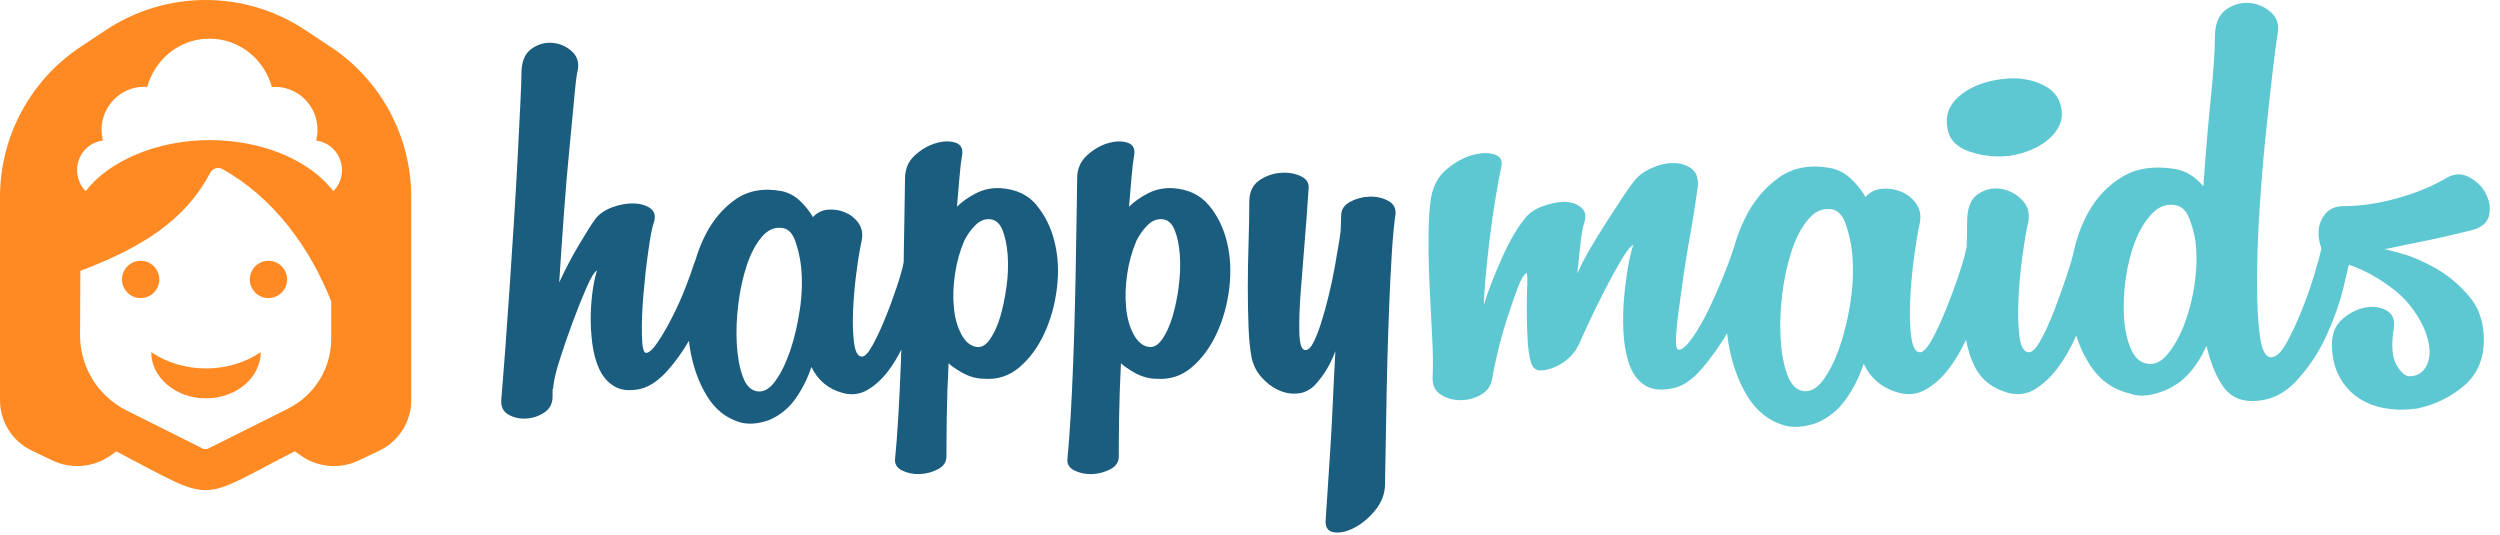 <svg xmlns="http://www.w3.org/2000/svg" width="243" height="52" viewBox="0 0 243 52" fill="none"><g clip-path="url(#clip0_1_10)"><path d="M32.117 4.545L29.646 2.907C23.788 -0.969 16.182 -0.969 10.32 2.907L7.849 4.545C2.951 7.786 0 13.27 0 19.147V38.895C0 40.993 1.206 42.902 3.101 43.803L5.116 44.762C6.919 45.62 9.045 45.445 10.688 44.307L11.308 43.875C21.114 48.982 18.977 48.808 28.648 43.866L29.283 44.307C30.925 45.445 33.052 45.62 34.854 44.762L36.87 43.803C38.764 42.902 39.97 40.993 39.97 38.895V19.147C39.97 13.27 37.025 7.781 32.122 4.54M20.368 3.76C22.553 3.76 24.472 4.898 25.601 6.623C25.964 7.18 26.245 7.795 26.424 8.454C26.526 8.445 26.632 8.44 26.739 8.44C27.359 8.44 27.945 8.58 28.474 8.832C29.263 9.205 29.922 9.825 30.344 10.601C30.678 11.206 30.862 11.899 30.862 12.64C30.862 12.994 30.814 13.338 30.736 13.668C31.284 13.73 31.783 13.953 32.19 14.293C32.829 14.821 33.241 15.63 33.241 16.536C33.241 17.335 32.921 18.062 32.403 18.58C32.335 18.493 32.262 18.406 32.19 18.319C29.874 15.513 25.45 13.619 20.368 13.619C15.286 13.619 10.581 15.634 8.328 18.58C8.139 18.391 7.98 18.178 7.854 17.941C7.626 17.524 7.49 17.044 7.49 16.531C7.49 16.017 7.631 15.518 7.863 15.097C8.299 14.322 9.079 13.769 9.995 13.663C9.918 13.333 9.869 12.989 9.869 12.636C9.869 11.894 10.058 11.201 10.387 10.596C10.809 9.821 11.468 9.2 12.258 8.827C12.786 8.575 13.372 8.435 13.992 8.435C14.099 8.435 14.205 8.44 14.312 8.45C14.491 7.791 14.772 7.17 15.136 6.618C16.259 4.893 18.183 3.755 20.368 3.755M28.013 39.718C28.013 39.718 27.984 39.733 27.921 39.762C27.897 39.772 27.873 39.786 27.839 39.801C27.713 39.864 27.524 39.961 27.282 40.077C27.199 40.116 27.112 40.159 27.025 40.208C25.29 41.075 21.754 42.843 20.572 43.435C20.358 43.541 20.223 43.609 20.184 43.623H20.179C20.189 43.623 20.194 43.614 20.198 43.614C20.208 43.609 20.169 43.628 20.174 43.628C20.179 43.628 19.835 43.662 19.767 43.628L19.37 43.43L12.296 39.893C11.604 39.544 10.969 39.108 10.416 38.594C9.583 37.829 8.924 36.899 8.469 35.867C8.411 35.736 8.357 35.605 8.309 35.474C7.96 34.554 7.776 33.556 7.781 32.538L7.81 26.332C13.861 24.026 17.999 21.4 20.445 16.783C20.552 16.579 20.736 16.424 20.959 16.361C21.182 16.293 21.419 16.323 21.623 16.434C26.647 19.244 30.155 24.113 32.194 29.297V32.941C32.194 34.375 31.787 35.746 31.066 36.918C30.344 38.091 29.297 39.065 28.018 39.704" fill="#FF8922"></path><path d="M14.695 34.228C14.714 36.709 17.088 38.72 20.019 38.72C22.95 38.72 25.324 36.714 25.344 34.228C23.881 35.217 22.03 35.813 20.019 35.813C18.009 35.813 16.158 35.217 14.695 34.228Z" fill="#FF8922"></path><path d="M13.672 25.348C12.674 25.348 11.86 26.157 11.86 27.16C11.86 28.163 12.669 28.972 13.672 28.972C14.675 28.972 15.484 28.158 15.484 27.16C15.484 26.162 14.67 25.348 13.672 25.348Z" fill="#FF8922"></path><path d="M26.095 25.348C25.097 25.348 24.283 26.157 24.283 27.16C24.283 28.163 25.092 28.972 26.095 28.972C27.098 28.972 27.907 28.158 27.907 27.16C27.907 26.162 27.098 25.348 26.095 25.348Z" fill="#FF8922"></path><path d="M100.769 19.946C99.926 18.938 98.763 18.386 97.271 18.289C96.404 18.24 95.6 18.41 94.853 18.793C94.107 19.18 93.497 19.612 93.017 20.091C93.114 18.987 93.197 17.998 93.269 17.136C93.342 16.269 93.424 15.576 93.521 15.048C93.618 14.423 93.39 14.025 92.833 13.856C92.281 13.686 91.641 13.71 90.924 13.928C90.202 14.146 89.529 14.544 88.904 15.12C88.279 15.697 87.969 16.443 87.969 17.354C87.969 17.785 87.954 18.618 87.93 19.844C87.906 21.07 87.882 22.523 87.857 24.204C87.853 24.641 87.843 25.081 87.833 25.537C87.833 25.551 87.823 25.561 87.819 25.576C87.722 26.104 87.504 26.874 87.169 27.882C86.83 28.89 86.462 29.902 86.05 30.91C85.643 31.918 85.231 32.794 84.825 33.541C84.418 34.287 84.069 34.66 83.778 34.66C83.39 34.66 83.143 34.229 83.022 33.361C82.901 32.499 82.867 31.467 82.916 30.261C82.964 29.059 83.071 27.809 83.24 26.511C83.41 25.212 83.589 24.132 83.778 23.265C83.875 22.64 83.754 22.102 83.419 21.642C83.085 21.186 82.649 20.847 82.121 20.634C81.593 20.416 81.041 20.333 80.464 20.382C79.888 20.43 79.408 20.673 79.02 21.104C78.686 20.527 78.264 19.999 77.756 19.52C77.252 19.04 76.661 18.725 75.992 18.58C74.214 18.245 72.698 18.521 71.448 19.408C70.198 20.299 69.2 21.511 68.454 23.051C68.11 23.768 67.819 24.529 67.582 25.328C67.543 25.406 67.509 25.484 67.48 25.576C67.286 26.201 67 27.01 66.612 27.993C66.23 28.977 65.794 29.941 65.314 30.876C64.835 31.816 64.365 32.62 63.909 33.294C63.454 33.967 63.081 34.301 62.79 34.301C62.548 34.301 62.417 33.725 62.393 32.572C62.368 31.419 62.417 30.12 62.538 28.676C62.659 27.233 62.814 25.828 63.008 24.461C63.197 23.09 63.366 22.189 63.512 21.758C63.754 21.084 63.667 20.595 63.26 20.28C62.848 19.97 62.31 19.8 61.637 19.776C60.963 19.752 60.266 19.873 59.544 20.135C58.822 20.401 58.27 20.774 57.887 21.254C57.504 21.782 56.962 22.635 56.264 23.812C55.566 24.989 54.931 26.201 54.355 27.451C54.5 25.193 54.655 22.906 54.825 20.6C54.995 18.294 55.169 16.181 55.367 14.258C55.556 12.335 55.712 10.702 55.833 9.355C55.954 8.008 56.06 7.17 56.157 6.831C56.303 6.06 56.099 5.435 55.547 4.956C54.995 4.476 54.355 4.21 53.638 4.161C52.916 4.113 52.242 4.321 51.618 4.776C50.993 5.237 50.682 6.036 50.682 7.194C50.682 7.722 50.649 8.696 50.576 10.116C50.503 11.535 50.421 13.207 50.324 15.125C50.227 17.049 50.106 19.127 49.965 21.361C49.82 23.594 49.675 25.794 49.534 27.959C49.389 30.125 49.244 32.155 49.103 34.054C48.958 35.953 48.841 37.504 48.74 38.705C48.643 39.427 48.851 39.941 49.35 40.256C49.854 40.566 50.431 40.711 51.08 40.687C51.729 40.663 52.33 40.469 52.882 40.11C53.434 39.752 53.711 39.233 53.711 38.56V37.838C53.759 37.79 53.783 37.693 53.783 37.547C53.832 36.971 54.045 36.079 54.432 34.878C54.815 33.676 55.237 32.46 55.692 31.235C56.148 30.009 56.593 28.904 57.025 27.916C57.456 26.932 57.795 26.39 58.037 26.293C57.892 26.675 57.761 27.257 57.64 28.022C57.519 28.793 57.446 29.631 57.422 30.547C57.398 31.462 57.446 32.397 57.567 33.356C57.688 34.321 57.916 35.159 58.25 35.881C58.584 36.603 59.064 37.155 59.694 37.538C60.319 37.925 61.138 38.017 62.145 37.828C63.056 37.635 63.958 37.048 64.849 36.06C65.629 35.193 66.332 34.209 66.966 33.124C66.99 33.347 67.01 33.57 67.049 33.793C67.339 35.571 67.887 37.136 68.706 38.478C69.519 39.825 70.629 40.687 72.024 41.075C72.79 41.268 73.681 41.196 74.689 40.856C75.745 40.425 76.612 39.737 77.286 38.802C77.959 37.862 78.487 36.821 78.87 35.668C79.495 36.966 80.503 37.809 81.898 38.192C82.765 38.434 83.57 38.337 84.316 37.901C85.057 37.47 85.731 36.855 86.336 36.06C86.806 35.44 87.232 34.742 87.61 33.977C87.591 34.466 87.576 34.965 87.557 35.45C87.484 37.325 87.402 39.054 87.305 40.638C87.208 42.223 87.111 43.497 87.014 44.461C86.918 45.038 87.135 45.459 87.664 45.721C88.192 45.982 88.768 46.103 89.393 46.079C90.018 46.055 90.609 45.9 91.162 45.614C91.714 45.324 91.99 44.916 91.99 44.388C91.99 43.424 92 42.14 92.024 40.532C92.048 38.923 92.106 37.179 92.203 35.304C92.349 35.45 92.494 35.571 92.635 35.663C92.78 35.76 92.925 35.856 93.066 35.949C93.933 36.525 94.795 36.816 95.663 36.816C96.961 36.913 98.1 36.54 99.088 35.697C100.071 34.858 100.881 33.764 101.506 32.417C102.131 31.07 102.537 29.607 102.731 28.017C102.925 26.433 102.852 24.941 102.513 23.546C102.179 22.15 101.588 20.949 100.75 19.941M77.746 30.072C77.528 31.54 77.218 32.872 76.811 34.074C76.399 35.275 75.92 36.264 75.367 37.029C74.815 37.799 74.224 38.134 73.599 38.037C72.974 37.94 72.504 37.46 72.194 36.593C71.879 35.726 71.69 34.684 71.617 33.458C71.545 32.233 71.593 30.934 71.763 29.563C71.932 28.192 72.208 26.932 72.591 25.779C72.974 24.626 73.468 23.701 74.069 23.003C74.67 22.305 75.353 22.029 76.123 22.174C76.651 22.271 77.049 22.703 77.315 23.473C77.581 24.243 77.761 25.033 77.858 25.852C78.003 27.199 77.964 28.604 77.751 30.072M97.833 27.838C97.688 28.919 97.484 29.907 97.223 30.794C96.956 31.68 96.622 32.417 96.215 32.993C95.808 33.57 95.362 33.812 94.882 33.715C94.306 33.618 93.826 33.211 93.439 32.489C93.056 31.767 92.814 30.905 92.717 29.892C92.62 28.885 92.654 27.799 92.823 26.646C92.993 25.493 93.293 24.413 93.725 23.4C94.01 22.824 94.374 22.32 94.805 21.889C95.236 21.457 95.716 21.264 96.249 21.312C96.777 21.361 97.174 21.709 97.441 22.359C97.702 23.008 97.872 23.812 97.945 24.776C98.017 25.74 97.983 26.758 97.838 27.838" fill="#1A5D7F"></path><path d="M117.494 19.947C116.651 18.94 115.488 18.387 113.996 18.291C113.129 18.242 112.324 18.412 111.578 18.794C110.832 19.182 110.222 19.613 109.742 20.093C109.839 18.988 109.921 18 109.994 17.137C110.067 16.27 110.149 15.577 110.246 15.049C110.343 14.424 110.115 14.027 109.563 13.857C109.01 13.688 108.376 13.712 107.654 13.93C106.932 14.148 106.259 14.545 105.634 15.122C105.009 15.698 104.698 16.445 104.698 17.355C104.698 17.787 104.689 18.62 104.665 19.846C104.64 21.071 104.616 22.525 104.592 24.206C104.568 25.887 104.534 27.714 104.485 29.686C104.437 31.658 104.379 33.581 104.306 35.451C104.233 37.326 104.151 39.056 104.054 40.64C103.957 42.224 103.865 43.498 103.768 44.463C103.671 45.039 103.889 45.461 104.417 45.722C104.946 45.984 105.522 46.105 106.147 46.081C106.772 46.057 107.363 45.902 107.915 45.616C108.468 45.325 108.744 44.918 108.744 44.39C108.744 43.426 108.754 42.142 108.778 40.533C108.802 38.925 108.86 37.181 108.957 35.306C109.102 35.451 109.243 35.572 109.388 35.664C109.534 35.761 109.679 35.858 109.82 35.95C110.682 36.527 111.549 36.817 112.416 36.817C113.715 36.914 114.858 36.541 115.842 35.698C116.825 34.86 117.634 33.765 118.259 32.418C118.884 31.071 119.291 29.608 119.485 28.019C119.674 26.435 119.606 24.942 119.267 23.547C118.928 22.152 118.342 20.95 117.499 19.943M114.577 27.835C114.432 28.915 114.228 29.904 113.962 30.79C113.695 31.677 113.361 32.413 112.954 32.99C112.542 33.566 112.101 33.809 111.622 33.712C111.045 33.615 110.566 33.208 110.178 32.486C109.795 31.764 109.553 30.902 109.456 29.889C109.359 28.881 109.393 27.796 109.563 26.643C109.732 25.49 110.033 24.41 110.464 23.397C110.755 22.82 111.113 22.317 111.544 21.885C111.975 21.454 112.46 21.26 112.988 21.309C113.516 21.357 113.913 21.706 114.175 22.355C114.442 23.005 114.606 23.809 114.679 24.773C114.752 25.737 114.713 26.755 114.568 27.835" fill="#1A5D7F"></path><path d="M134.906 19.51C134.378 19.224 133.778 19.089 133.104 19.113C132.431 19.137 131.806 19.307 131.229 19.617C130.653 19.932 130.362 20.372 130.362 20.949C130.347 21.404 130.328 21.918 130.309 22.48C130.279 22.737 130.236 23.027 130.183 23.367C130.061 24.113 129.916 24.951 129.751 25.891C129.582 26.831 129.378 27.79 129.141 28.773C128.899 29.757 128.647 30.663 128.385 31.477C128.119 32.296 127.857 32.945 127.591 33.425C127.324 33.904 127.048 34.098 126.762 34.001C126.471 33.904 126.316 33.318 126.292 32.233C126.268 31.152 126.316 29.83 126.437 28.265C126.554 26.705 126.689 25.033 126.835 23.255C126.98 21.477 127.101 19.82 127.198 18.279C127.247 17.751 126.97 17.354 126.37 17.093C125.769 16.831 125.11 16.734 124.388 16.807C123.666 16.879 123.007 17.117 122.407 17.529C121.806 17.936 121.481 18.575 121.433 19.437C121.433 20.784 121.408 22.189 121.36 23.657C121.312 25.125 121.287 26.555 121.287 27.945C121.287 29.335 121.312 30.639 121.36 31.84C121.408 33.042 121.505 34.001 121.651 34.723C121.796 35.445 122.106 36.084 122.586 36.632C123.065 37.184 123.608 37.606 124.209 37.892C124.81 38.182 125.435 38.299 126.084 38.25C126.733 38.202 127.295 37.94 127.78 37.456C128.642 36.545 129.315 35.435 129.8 34.137C129.703 35.823 129.621 37.489 129.548 39.151C129.475 40.808 129.393 42.359 129.296 43.802C129.199 45.246 129.117 46.54 129.044 47.693C128.971 48.846 128.913 49.737 128.865 50.362C128.768 51.176 129.02 51.637 129.621 51.733C130.221 51.83 130.895 51.685 131.641 51.297C132.387 50.915 133.07 50.333 133.695 49.568C134.32 48.797 134.63 47.935 134.63 46.971C134.63 46.54 134.64 45.736 134.669 44.558C134.693 43.381 134.717 42 134.742 40.411C134.766 38.827 134.8 37.107 134.848 35.256C134.897 33.405 134.955 31.579 135.028 29.776C135.1 27.974 135.183 26.278 135.279 24.694C135.376 23.11 135.497 21.811 135.643 20.804C135.691 20.227 135.449 19.796 134.921 19.505" fill="#1A5D7F"></path><path d="M191.451 14.738C192.735 15.169 194.048 15.3 195.385 15.14C196.083 15.033 196.751 14.844 197.391 14.578C198.035 14.311 198.597 13.977 199.077 13.575C199.557 13.173 199.92 12.717 200.162 12.209C200.4 11.7 200.467 11.152 200.361 10.561C200.201 9.437 199.503 8.623 198.273 8.115C197.042 7.606 195.652 7.485 194.101 7.756C192.546 8.023 191.306 8.57 190.371 9.403C189.436 10.232 189.072 11.235 189.285 12.412C189.445 13.536 190.167 14.311 191.451 14.742" fill="#5DC7D2"></path><path d="M241.62 18.793C241.247 18.124 240.709 17.601 240.017 17.228C239.324 16.855 238.626 16.855 237.928 17.228C236.485 18.085 234.837 18.768 232.991 19.277C231.146 19.786 229.421 20.038 227.812 20.038C227.008 20.038 226.407 20.294 226.005 20.803C225.603 21.312 225.39 21.874 225.366 22.489C225.341 23.061 225.438 23.613 225.642 24.141C225.535 24.674 225.307 25.517 224.963 26.661C224.615 27.814 224.203 28.986 223.718 30.192C223.234 31.399 222.74 32.455 222.231 33.361C221.722 34.272 221.228 34.727 220.748 34.727C220.211 34.727 219.852 34.044 219.663 32.678C219.474 31.312 219.382 29.563 219.382 27.421C219.382 25.28 219.464 22.954 219.624 20.435C219.784 17.92 219.983 15.488 220.225 13.129C220.467 10.774 220.695 8.701 220.908 6.908C221.121 5.115 221.281 3.899 221.388 3.255C221.548 2.397 221.32 1.704 220.705 1.167C220.089 0.634 219.382 0.338 218.578 0.285C217.774 0.232 217.023 0.459 216.33 0.968C215.637 1.477 215.288 2.373 215.288 3.657C215.288 4.941 215.152 6.976 214.886 9.597C214.62 12.218 214.377 15.057 214.164 18.105C213.36 17.14 212.425 16.578 211.354 16.419C209.373 16.099 207.686 16.351 206.301 17.179C204.906 18.008 203.796 19.175 202.968 20.672C202.289 21.903 201.805 23.264 201.504 24.742C201.374 25.265 201.18 25.91 200.918 26.695C200.545 27.819 200.143 28.942 199.717 30.067C199.285 31.191 198.845 32.169 198.394 32.998C197.939 33.826 197.551 34.243 197.231 34.243C196.752 34.243 196.441 33.763 196.306 32.799C196.17 31.835 196.131 30.687 196.185 29.349C196.238 28.012 196.354 26.622 196.543 25.173C196.732 23.729 196.931 22.523 197.149 21.559C197.309 20.701 197.096 19.98 196.504 19.393C195.913 18.802 195.221 18.458 194.416 18.347C193.612 18.24 192.88 18.429 192.207 18.909C191.538 19.388 191.204 20.275 191.204 21.559C191.204 22.378 191.185 23.206 191.156 24.044C191.146 24.073 191.131 24.098 191.122 24.127C191.015 24.718 190.773 25.57 190.4 26.695C190.027 27.819 189.61 28.942 189.155 30.067C188.699 31.191 188.244 32.169 187.788 32.998C187.333 33.826 186.945 34.243 186.626 34.243C186.199 34.243 185.918 33.763 185.783 32.799C185.647 31.835 185.608 30.687 185.662 29.349C185.715 28.012 185.836 26.622 186.025 25.173C186.214 23.729 186.413 22.523 186.626 21.559C186.732 20.861 186.601 20.261 186.224 19.752C185.851 19.243 185.366 18.87 184.78 18.628C184.189 18.39 183.573 18.293 182.934 18.347C182.294 18.4 181.757 18.666 181.33 19.151C180.952 18.507 180.487 17.92 179.925 17.383C179.363 16.85 178.709 16.501 177.958 16.341C175.977 15.968 174.291 16.273 172.9 17.262C171.51 18.255 170.395 19.602 169.567 21.317C169.14 22.198 168.787 23.143 168.511 24.141C168.501 24.166 168.491 24.18 168.482 24.204C168.268 24.897 167.934 25.808 167.479 26.932C167.023 28.056 166.544 29.141 166.035 30.183C165.526 31.224 165.003 32.121 164.47 32.872C163.932 33.623 163.506 33.996 163.186 33.996C162.973 33.996 162.876 33.647 162.905 32.954C162.929 32.261 163.012 31.389 163.147 30.343C163.283 29.301 163.443 28.133 163.627 26.849C163.816 25.566 164.015 24.335 164.228 23.158C164.441 21.98 164.615 20.939 164.751 20.028C164.887 19.117 164.979 18.477 165.032 18.1C165.085 17.295 164.872 16.724 164.392 16.375C163.908 16.026 163.322 15.852 162.624 15.852C161.926 15.852 161.204 16.026 160.458 16.375C159.707 16.724 159.145 17.165 158.772 17.698C158.501 18.017 158.143 18.526 157.687 19.224C157.232 19.921 156.737 20.682 156.2 21.51C155.662 22.339 155.129 23.211 154.591 24.117C154.058 25.028 153.627 25.856 153.307 26.607C153.414 25.537 153.52 24.548 153.627 23.637C153.734 22.727 153.84 22.111 153.947 21.791C154.213 21.099 154.136 20.561 153.705 20.188C153.278 19.815 152.731 19.626 152.062 19.626C151.394 19.626 150.667 19.771 149.892 20.067C149.116 20.362 148.54 20.774 148.167 21.312C147.847 21.685 147.498 22.194 147.125 22.838C146.752 23.482 146.389 24.19 146.04 24.965C145.691 25.74 145.357 26.53 145.037 27.334C144.717 28.138 144.446 28.913 144.233 29.66C144.233 29.127 144.286 28.255 144.393 27.048C144.499 25.842 144.635 24.572 144.795 23.235C144.955 21.898 145.144 20.585 145.357 19.301C145.57 18.017 145.759 17 145.919 16.249C146.079 15.604 145.851 15.193 145.236 15.004C144.62 14.82 143.898 14.844 143.065 15.086C142.237 15.328 141.418 15.784 140.618 16.452C139.814 17.121 139.306 18.046 139.092 19.224C138.932 20.294 138.85 21.632 138.85 23.235C138.85 24.839 138.889 26.477 138.971 28.133C139.054 29.795 139.131 31.384 139.213 32.91C139.291 34.437 139.306 35.653 139.252 36.564C139.199 37.368 139.451 37.959 140.013 38.332C140.575 38.705 141.219 38.894 141.941 38.894C142.663 38.894 143.332 38.719 143.947 38.371C144.562 38.022 144.921 37.504 145.032 36.806C145.139 36.161 145.328 35.28 145.594 34.156C145.861 33.032 146.171 31.937 146.52 30.866C146.864 29.795 147.203 28.831 147.522 27.978C147.842 27.121 148.138 26.641 148.404 26.535C148.458 26.695 148.472 27.135 148.443 27.857C148.414 28.579 148.404 29.383 148.404 30.265C148.404 31.147 148.428 32.058 148.482 32.993C148.535 33.928 148.642 34.664 148.802 35.202C148.961 35.74 149.271 36.006 149.722 36.006C150.173 36.006 150.672 35.885 151.209 35.643C151.742 35.401 152.212 35.081 152.614 34.679C153.017 34.277 153.269 33.918 153.38 33.594V33.676C153.54 33.303 153.86 32.591 154.344 31.549C154.829 30.507 155.347 29.437 155.909 28.337C156.471 27.242 157.018 26.239 157.556 25.328C158.089 24.417 158.491 23.913 158.758 23.802C158.598 24.233 158.438 24.887 158.278 25.769C158.118 26.651 157.983 27.654 157.876 28.778C157.769 29.902 157.74 31.04 157.794 32.189C157.847 33.342 158.021 34.369 158.317 35.28C158.612 36.191 159.092 36.883 159.761 37.368C160.429 37.852 161.326 37.983 162.45 37.77C163.467 37.61 164.455 36.966 165.42 35.842C166.311 34.805 167.125 33.652 167.881 32.387C167.915 32.683 167.944 32.983 167.992 33.274C168.312 35.255 168.927 36.995 169.838 38.492C170.749 39.989 171.98 40.953 173.53 41.379C174.387 41.593 175.376 41.51 176.5 41.137C177.677 40.657 178.641 39.892 179.387 38.85C180.138 37.809 180.725 36.641 181.151 35.357C181.844 36.801 182.968 37.741 184.523 38.167C185.487 38.434 186.383 38.327 187.212 37.847C188.04 37.363 188.791 36.685 189.46 35.798C190.075 34.984 190.618 34.054 191.102 33.017C191.282 34.039 191.587 34.97 192.033 35.798C192.648 36.951 193.68 37.741 195.124 38.167C196.088 38.434 196.97 38.327 197.774 37.847C198.578 37.363 199.31 36.685 199.983 35.798C200.652 34.916 201.238 33.899 201.747 32.751C201.766 32.697 201.785 32.654 201.81 32.605C202.168 33.749 202.667 34.79 203.312 35.721C204.222 37.033 205.453 37.877 207.003 38.25C207.861 38.569 208.878 38.516 210.056 38.09C211.126 37.717 212.023 37.126 212.745 36.326C213.466 35.522 214.043 34.611 214.469 33.599C214.842 35.202 215.366 36.501 216.034 37.494C216.703 38.482 217.652 38.981 218.883 38.981C220.54 38.981 221.974 38.342 223.176 37.053C224.377 35.769 225.356 34.311 226.107 32.678C226.853 31.045 227.415 29.456 227.793 27.901C228.011 27.005 228.176 26.288 228.306 25.73C228.35 25.745 228.394 25.759 228.437 25.774C229.135 26.016 229.842 26.336 230.564 26.738C231.286 27.14 232.008 27.62 232.73 28.182C233.452 28.744 234.052 29.374 234.537 30.067C235.123 30.871 235.554 31.66 235.821 32.436C236.087 33.211 236.194 33.909 236.141 34.524C236.087 35.139 235.884 35.633 235.54 36.011C235.191 36.384 234.75 36.573 234.212 36.573C233.781 36.573 233.355 36.2 232.928 35.449C232.497 34.698 232.42 33.497 232.686 31.835C232.793 31.031 232.541 30.469 231.921 30.149C231.305 29.829 230.608 29.747 229.833 29.907C229.057 30.067 228.335 30.44 227.667 31.031C226.998 31.622 226.664 32.421 226.664 33.439C226.664 34.669 226.906 35.725 227.386 36.607C227.866 37.489 228.495 38.187 229.271 38.695C230.046 39.204 230.927 39.538 231.921 39.698C232.909 39.858 233.941 39.858 235.012 39.698C236.722 39.32 238.224 38.589 239.508 37.489C240.792 36.394 241.431 34.907 241.431 33.036C241.431 31.321 240.952 29.907 239.987 28.783C239.023 27.659 237.953 26.762 236.775 26.094C235.598 25.425 234.488 24.941 233.442 24.65C232.4 24.354 231.824 24.209 231.717 24.209C231.877 24.209 232.25 24.141 232.841 24.006C233.427 23.875 234.14 23.725 234.968 23.565C235.797 23.405 236.683 23.216 237.618 23.003C238.553 22.79 239.455 22.576 240.307 22.358C241.271 22.092 241.819 21.598 241.954 20.876C242.085 20.154 241.969 19.456 241.591 18.788M179.901 29.141C179.664 30.774 179.31 32.261 178.859 33.599C178.404 34.936 177.866 36.035 177.251 36.888C176.636 37.746 175.977 38.119 175.284 38.012C174.586 37.906 174.068 37.368 173.719 36.408C173.37 35.444 173.157 34.282 173.075 32.915C172.992 31.549 173.045 30.105 173.234 28.579C173.423 27.053 173.729 25.648 174.155 24.364C174.581 23.08 175.134 22.048 175.802 21.273C176.471 20.498 177.231 20.193 178.089 20.352C178.675 20.459 179.116 20.944 179.412 21.796C179.702 22.654 179.906 23.536 180.012 24.447C180.172 25.948 180.134 27.508 179.891 29.141M213.326 27.576C213.113 29.02 212.774 30.333 212.323 31.51C211.868 32.688 211.33 33.652 210.715 34.398C210.099 35.149 209.44 35.469 208.748 35.362C208.05 35.255 207.517 34.79 207.144 33.957C206.766 33.129 206.543 32.111 206.461 30.905C206.378 29.703 206.432 28.429 206.621 27.092C206.81 25.755 207.115 24.538 207.546 23.439C207.972 22.344 208.52 21.448 209.188 20.75C209.857 20.052 210.622 19.786 211.475 19.945C212.061 20.052 212.507 20.483 212.798 21.229C213.093 21.98 213.292 22.727 213.399 23.477C213.559 24.761 213.529 26.128 213.316 27.571" fill="#5DC7D2"></path></g><defs><clipPath id="clip0_1_10"><rect width="242.032" height="51.773" fill="white"></rect></clipPath></defs></svg>